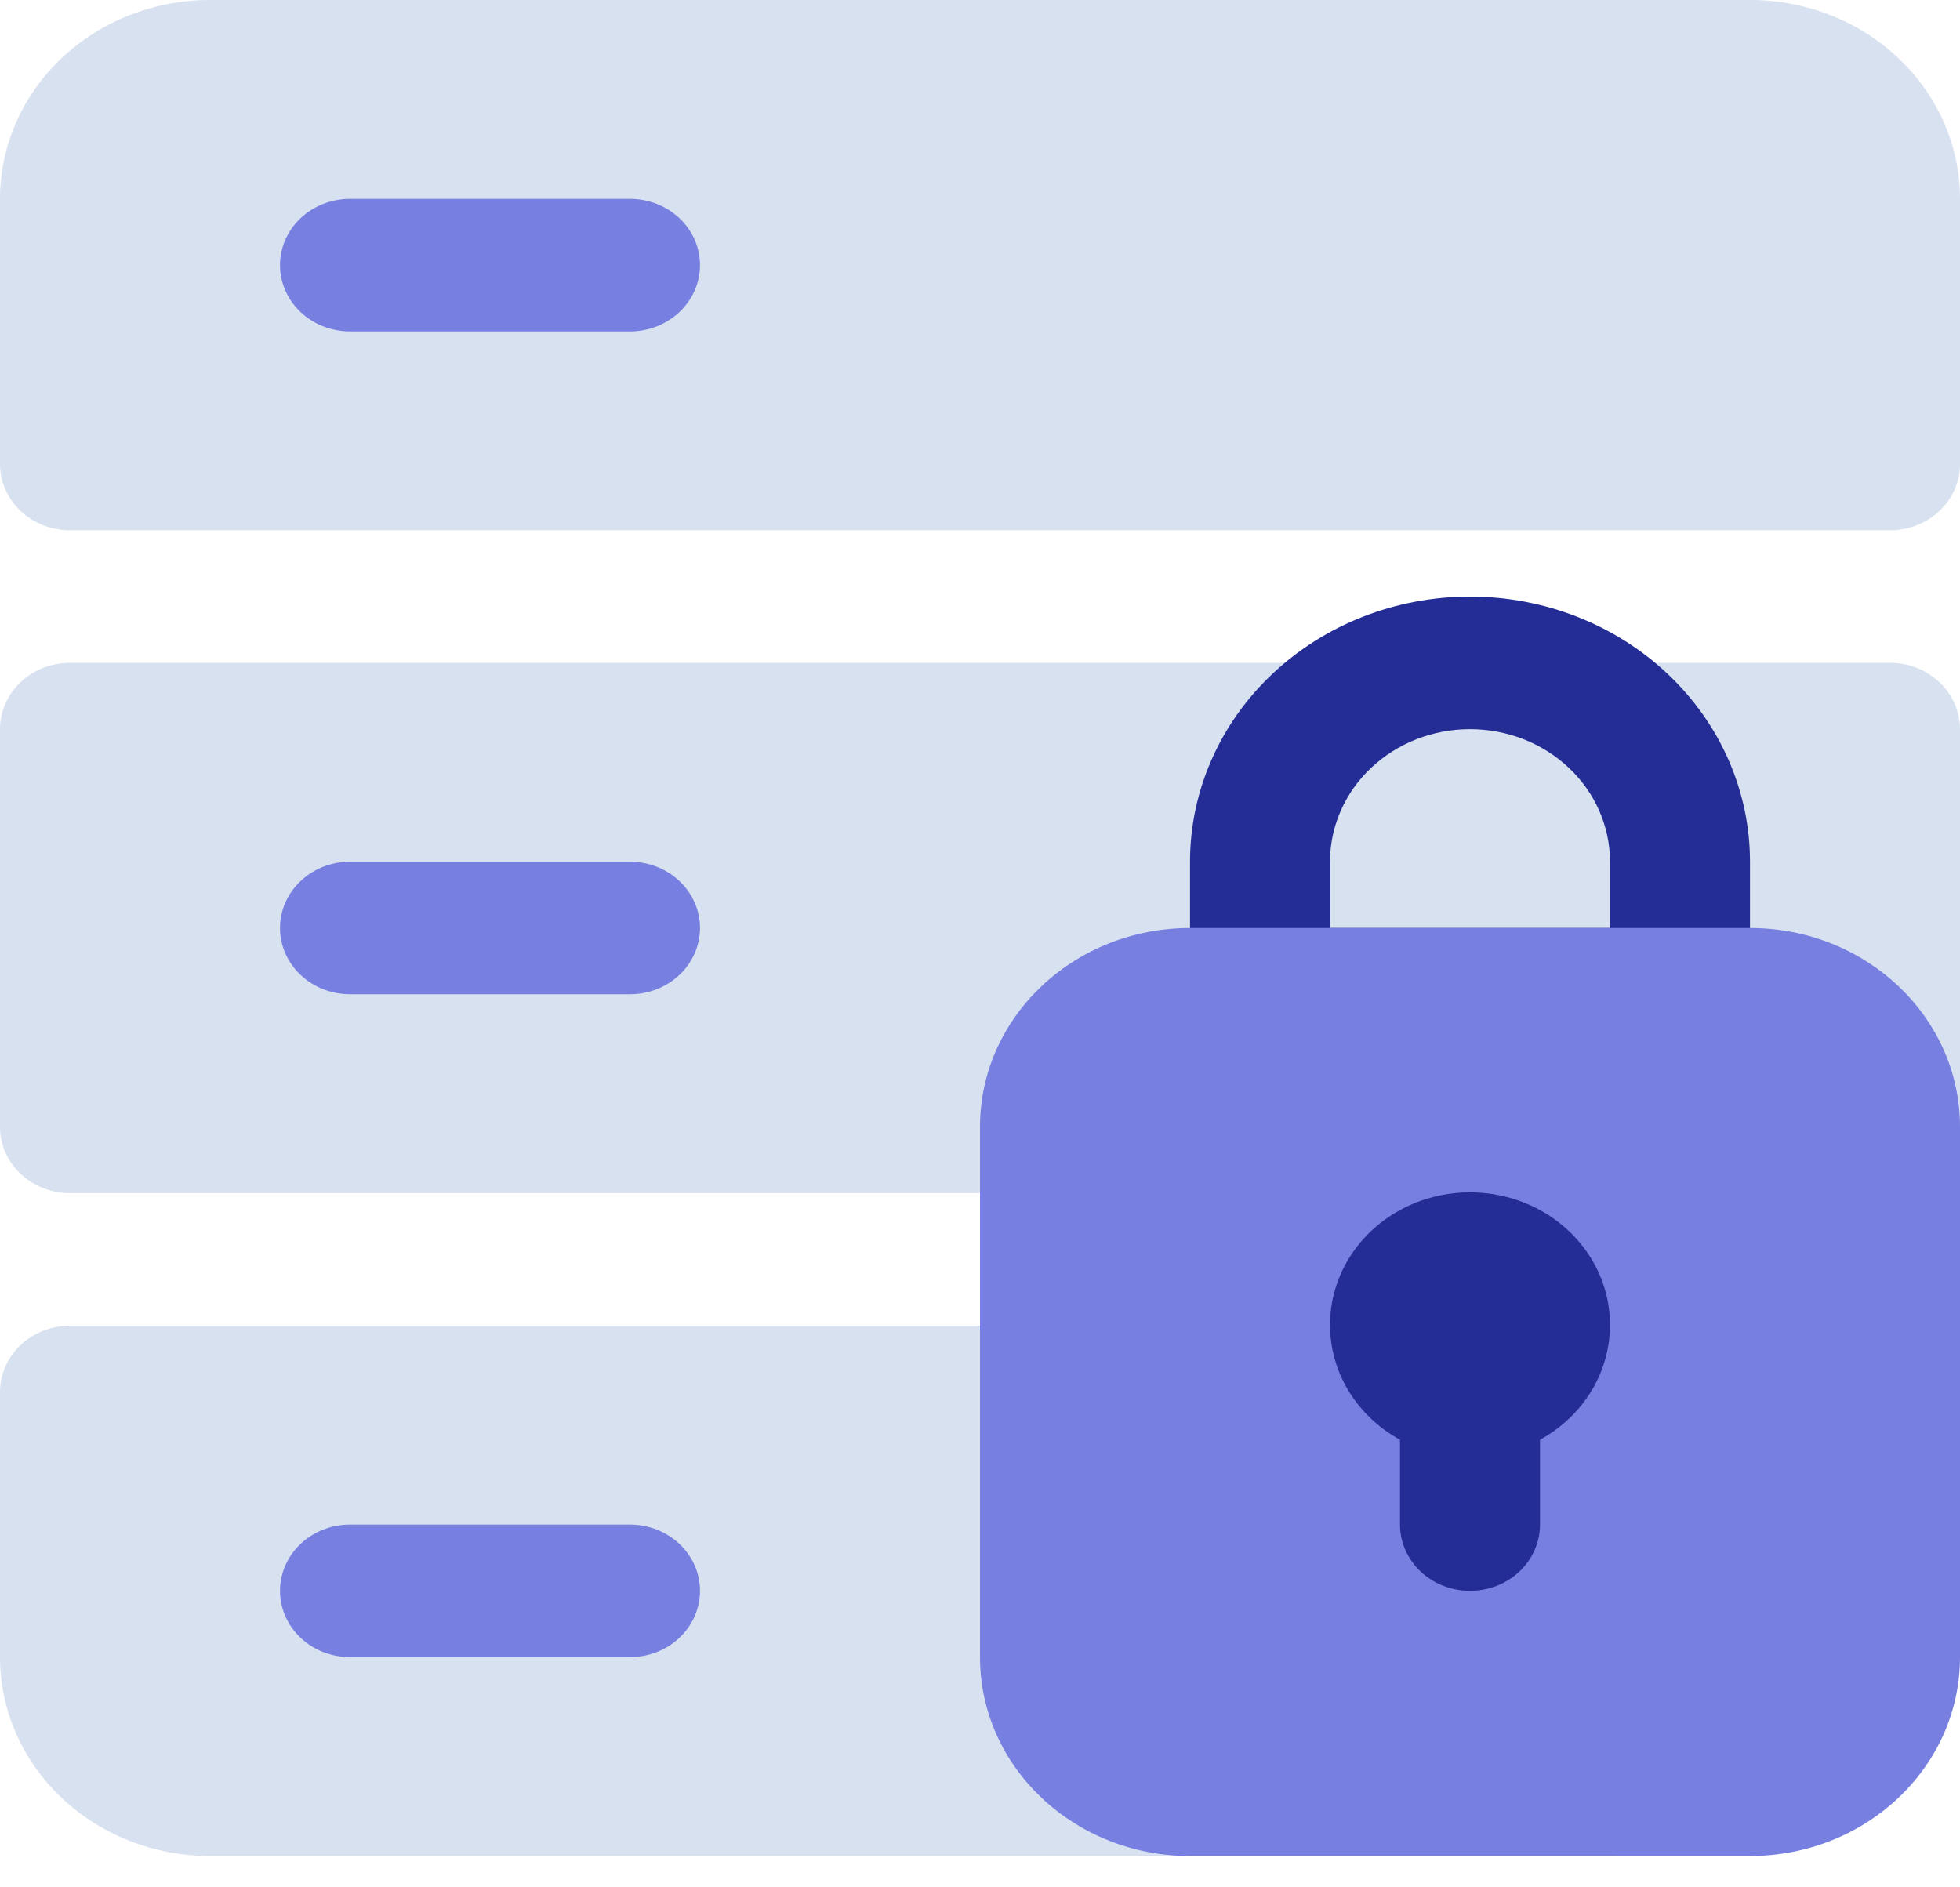 <svg width="54" height="52" viewBox="0 0 54 52" fill="none" xmlns="http://www.w3.org/2000/svg">
<path d="M48.214 0H5.786C4.251 0 2.78 0.577 1.695 1.605C0.61 2.632 0 4.026 0 5.479V12.784C0 13.269 0.203 13.733 0.565 14.076C0.927 14.418 1.417 14.611 1.929 14.611H52.071C52.583 14.611 53.074 14.418 53.435 14.076C53.797 13.733 54 13.269 54 12.784V5.479C54 4.026 53.39 2.632 52.305 1.605C51.22 0.577 49.749 0 48.214 0Z" fill="#D8E1EF"/>
<path d="M52.071 18.263H1.929C0.863 18.263 0 19.081 0 20.09V31.047C0 32.056 0.863 32.874 1.929 32.874H52.071C53.137 32.874 54 32.056 54 31.047V20.09C54 19.081 53.137 18.263 52.071 18.263Z" fill="#D8E1EF"/>
<path d="M44.357 36.526H1.929C1.417 36.526 0.927 36.719 0.565 37.061C0.203 37.404 0 37.868 0 38.353V45.658C0 47.111 0.61 48.505 1.695 49.532C2.78 50.56 4.251 51.137 5.786 51.137H44.357C44.869 51.137 45.359 50.945 45.721 50.602C46.083 50.26 46.286 49.795 46.286 49.311V38.353C46.286 37.868 46.083 37.404 45.721 37.061C45.359 36.719 44.869 36.526 44.357 36.526Z" fill="#D8E1EF"/>
<path d="M17.357 27.394H9.643C9.131 27.394 8.641 27.202 8.279 26.859C7.918 26.517 7.714 26.052 7.714 25.568C7.714 25.084 7.918 24.619 8.279 24.277C8.641 23.935 9.131 23.742 9.643 23.742H17.357C17.869 23.742 18.359 23.935 18.721 24.277C19.083 24.619 19.286 25.084 19.286 25.568C19.286 26.052 19.083 26.517 18.721 26.859C18.359 27.202 17.869 27.394 17.357 27.394Z" fill="#7780E0"/>
<path d="M17.357 9.131H9.643C9.131 9.131 8.641 8.939 8.279 8.596C7.918 8.254 7.714 7.789 7.714 7.305C7.714 6.821 7.918 6.356 8.279 6.014C8.641 5.671 9.131 5.479 9.643 5.479H17.357C17.869 5.479 18.359 5.671 18.721 6.014C19.083 6.356 19.286 6.821 19.286 7.305C19.286 7.789 19.083 8.254 18.721 8.596C18.359 8.939 17.869 9.131 17.357 9.131Z" fill="#7780E0"/>
<path d="M17.357 45.657H9.643C9.131 45.657 8.641 45.465 8.279 45.123C7.918 44.78 7.714 44.316 7.714 43.831C7.714 43.347 7.918 42.883 8.279 42.54C8.641 42.198 9.131 42.005 9.643 42.005H17.357C17.869 42.005 18.359 42.198 18.721 42.54C19.083 42.883 19.286 43.347 19.286 43.831C19.286 44.316 19.083 44.78 18.721 45.123C18.359 45.465 17.869 45.657 17.357 45.657Z" fill="#7780E0"/>
<path d="M46.286 29.221H34.714C34.203 29.221 33.712 29.029 33.35 28.686C32.989 28.344 32.786 27.879 32.786 27.395V23.742C32.786 21.805 33.598 19.947 35.045 18.577C36.492 17.207 38.454 16.437 40.5 16.437C42.546 16.437 44.508 17.207 45.955 18.577C47.401 19.947 48.214 21.805 48.214 23.742V27.395C48.214 27.879 48.011 28.344 47.649 28.686C47.288 29.029 46.797 29.221 46.286 29.221ZM36.643 25.569H44.357V23.742C44.357 22.773 43.951 21.844 43.227 21.159C42.504 20.474 41.523 20.09 40.5 20.09C39.477 20.09 38.496 20.474 37.773 21.159C37.049 21.844 36.643 22.773 36.643 23.742V25.569Z" fill="#232D95"/>
<path d="M48.214 25.569H32.786C29.59 25.569 27 28.021 27 31.047V45.658C27 48.684 29.59 51.137 32.786 51.137H48.214C51.41 51.137 54 48.684 54 45.658V31.047C54 28.021 51.41 25.569 48.214 25.569Z" fill="#7780E0"/>
<path d="M44.357 36.526C44.361 35.884 44.187 35.252 43.851 34.695C43.515 34.137 43.029 33.673 42.444 33.349C41.858 33.026 41.193 32.854 40.515 32.852C39.837 32.849 39.17 33.016 38.582 33.335C37.993 33.655 37.504 34.115 37.164 34.671C36.824 35.226 36.644 35.857 36.643 36.499C36.642 37.141 36.82 37.772 37.158 38.328C37.497 38.884 37.984 39.346 38.571 39.667V42.005C38.571 42.489 38.775 42.954 39.136 43.297C39.498 43.639 39.989 43.831 40.5 43.831C41.011 43.831 41.502 43.639 41.864 43.297C42.225 42.954 42.429 42.489 42.429 42.005V39.667C43.011 39.349 43.496 38.891 43.835 38.34C44.173 37.789 44.353 37.164 44.357 36.526Z" fill="#232D95"/>
</svg>
